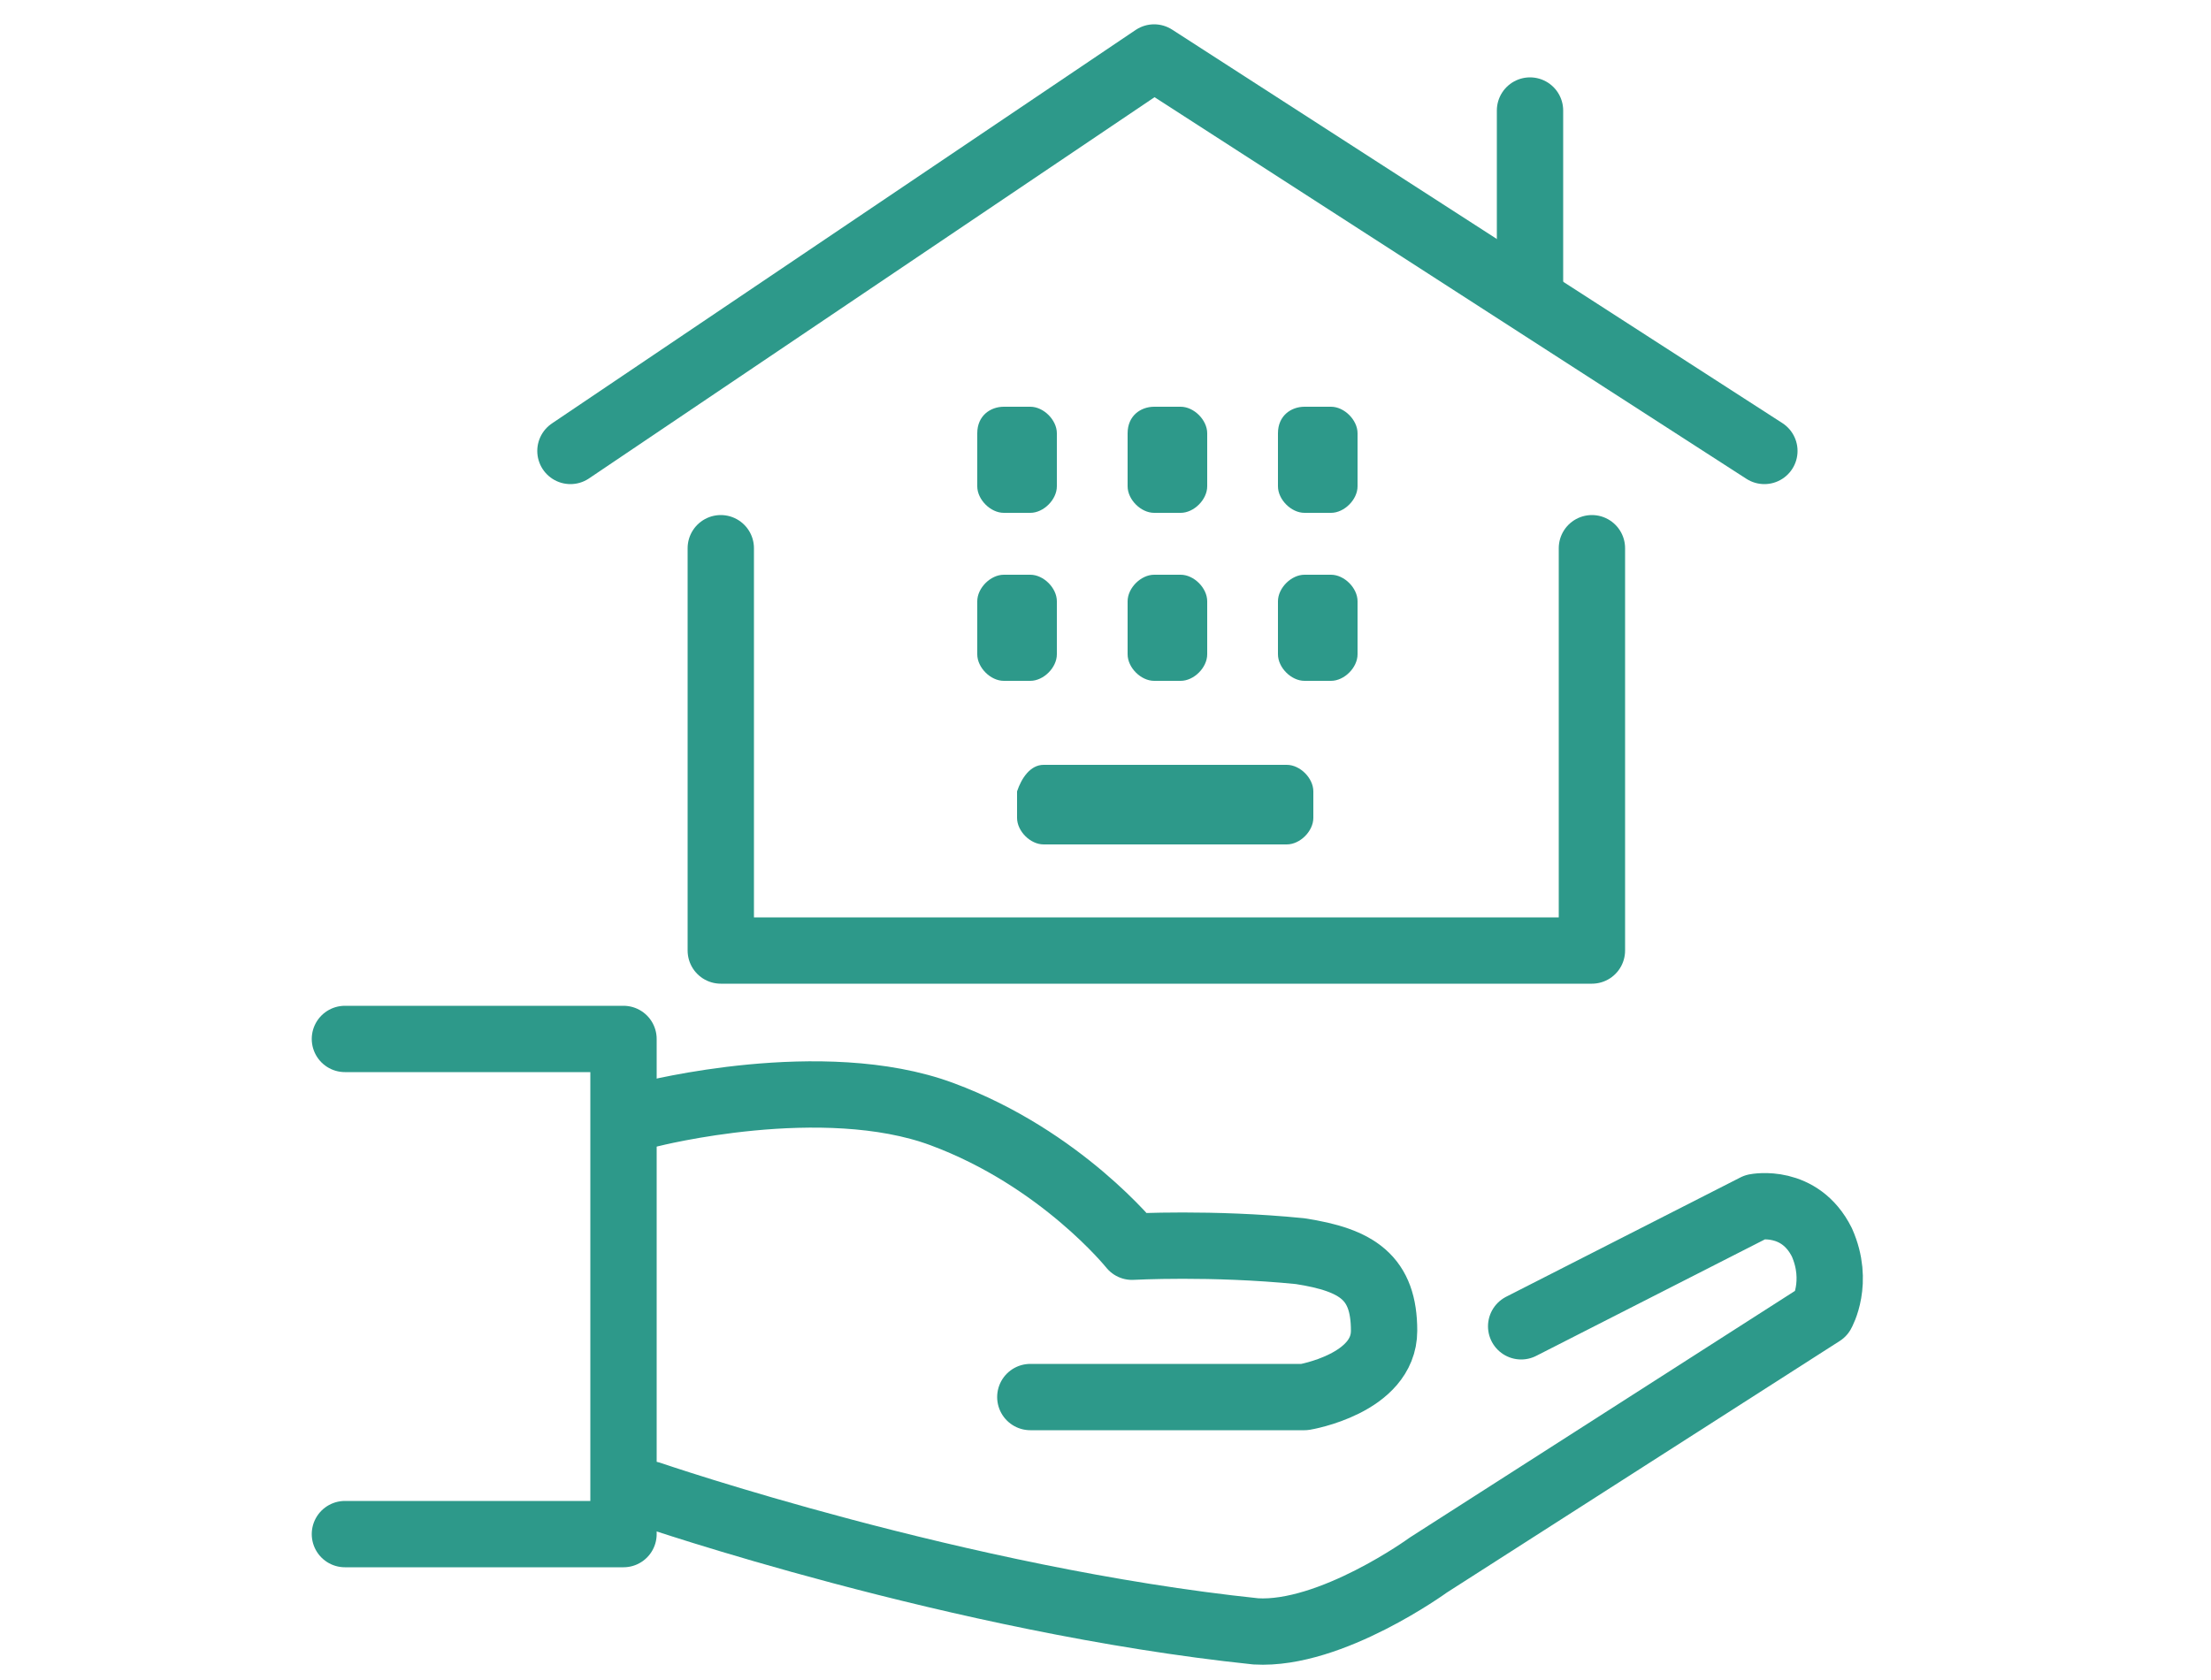 <?xml version="1.0" encoding="utf-8"?>
<!-- Generator: Adobe Illustrator 28.2.0, SVG Export Plug-In . SVG Version: 6.00 Build 0)  -->
<svg version="1.1" id="_02独居ケア-トップ" xmlns="http://www.w3.org/2000/svg" xmlns:xlink="http://www.w3.org/1999/xlink"
	 x="0px" y="0px" viewBox="0 0 50 38" style="enable-background:new 0 0 50 38;" xml:space="preserve">
<style type="text/css">
	.st0{fill:none;stroke:#2D998A;stroke-width:1.5;stroke-linecap:round;stroke-linejoin:round;}
	.st1{fill:#2D998A;}
</style>
<g>
	<g>
		<polyline class="st0" points="7.8,23.5 14.1,23.5 14.1,34.7 7.8,34.7 		"/>
		<path class="st0" d="M14.7,25.2c0,0,3.9-1,6.6,0c2.7,1,4.3,3,4.3,3s1.8-0.1,3.8,0.1c1.3,0.2,1.9,0.6,1.9,1.8s-1.8,1.5-1.8,1.5
			h-6.2"/>
		<path class="st0" d="M34.4,30l5.3-2.7c0,0,1-0.2,1.5,0.8c0.4,0.9,0,1.6,0,1.6l-8.9,5.7c0,0-2.2,1.6-3.9,1.5
			c-6.7-0.7-13.7-3.1-13.7-3.1"/>
	</g>
	<g>
		<g>
			<polyline class="st0" points="12.9,10.2 26.1,1.3 39.9,10.2 			"/>
			<line class="st0" x1="34.6" y1="6.5" x2="34.6" y2="2.5"/>
		</g>
		<polyline class="st0" points="16.3,12.4 16.3,21.5 36,21.5 36,12.4 		"/>
	</g>
	<g>
		<path class="st1" d="M23.6,17.3h5.5c0.3,0,0.6,0.3,0.6,0.6v0.6c0,0.3-0.3,0.6-0.6,0.6h-5.5c-0.3,0-0.6-0.3-0.6-0.6v-0.6
			C23.1,17.6,23.3,17.3,23.6,17.3z"/>
		<g>
			<path class="st1" d="M22.7,9.2h0.6c0.3,0,0.6,0.3,0.6,0.6v1.2c0,0.3-0.3,0.6-0.6,0.6h-0.6c-0.3,0-0.6-0.3-0.6-0.6V9.8
				C22.1,9.4,22.4,9.2,22.7,9.2z"/>
			<path class="st1" d="M26.1,9.2h0.6c0.3,0,0.6,0.3,0.6,0.6v1.2c0,0.3-0.3,0.6-0.6,0.6h-0.6c-0.3,0-0.6-0.3-0.6-0.6V9.8
				C25.5,9.4,25.8,9.2,26.1,9.2z"/>
			<path class="st1" d="M29.5,9.2h0.6c0.3,0,0.6,0.3,0.6,0.6v1.2c0,0.3-0.3,0.6-0.6,0.6h-0.6c-0.3,0-0.6-0.3-0.6-0.6V9.8
				C28.9,9.4,29.2,9.2,29.5,9.2z"/>
			<path class="st1" d="M22.7,13h0.6c0.3,0,0.6,0.3,0.6,0.6v1.2c0,0.3-0.3,0.6-0.6,0.6h-0.6c-0.3,0-0.6-0.3-0.6-0.6v-1.2
				C22.1,13.3,22.4,13,22.7,13z"/>
			<path class="st1" d="M26.1,13h0.6c0.3,0,0.6,0.3,0.6,0.6v1.2c0,0.3-0.3,0.6-0.6,0.6h-0.6c-0.3,0-0.6-0.3-0.6-0.6v-1.2
				C25.5,13.3,25.8,13,26.1,13z"/>
			<path class="st1" d="M29.5,13h0.6c0.3,0,0.6,0.3,0.6,0.6v1.2c0,0.3-0.3,0.6-0.6,0.6h-0.6c-0.3,0-0.6-0.3-0.6-0.6v-1.2
				C28.9,13.3,29.2,13,29.5,13z"/>
		</g>
	</g>
</g>
</svg>
